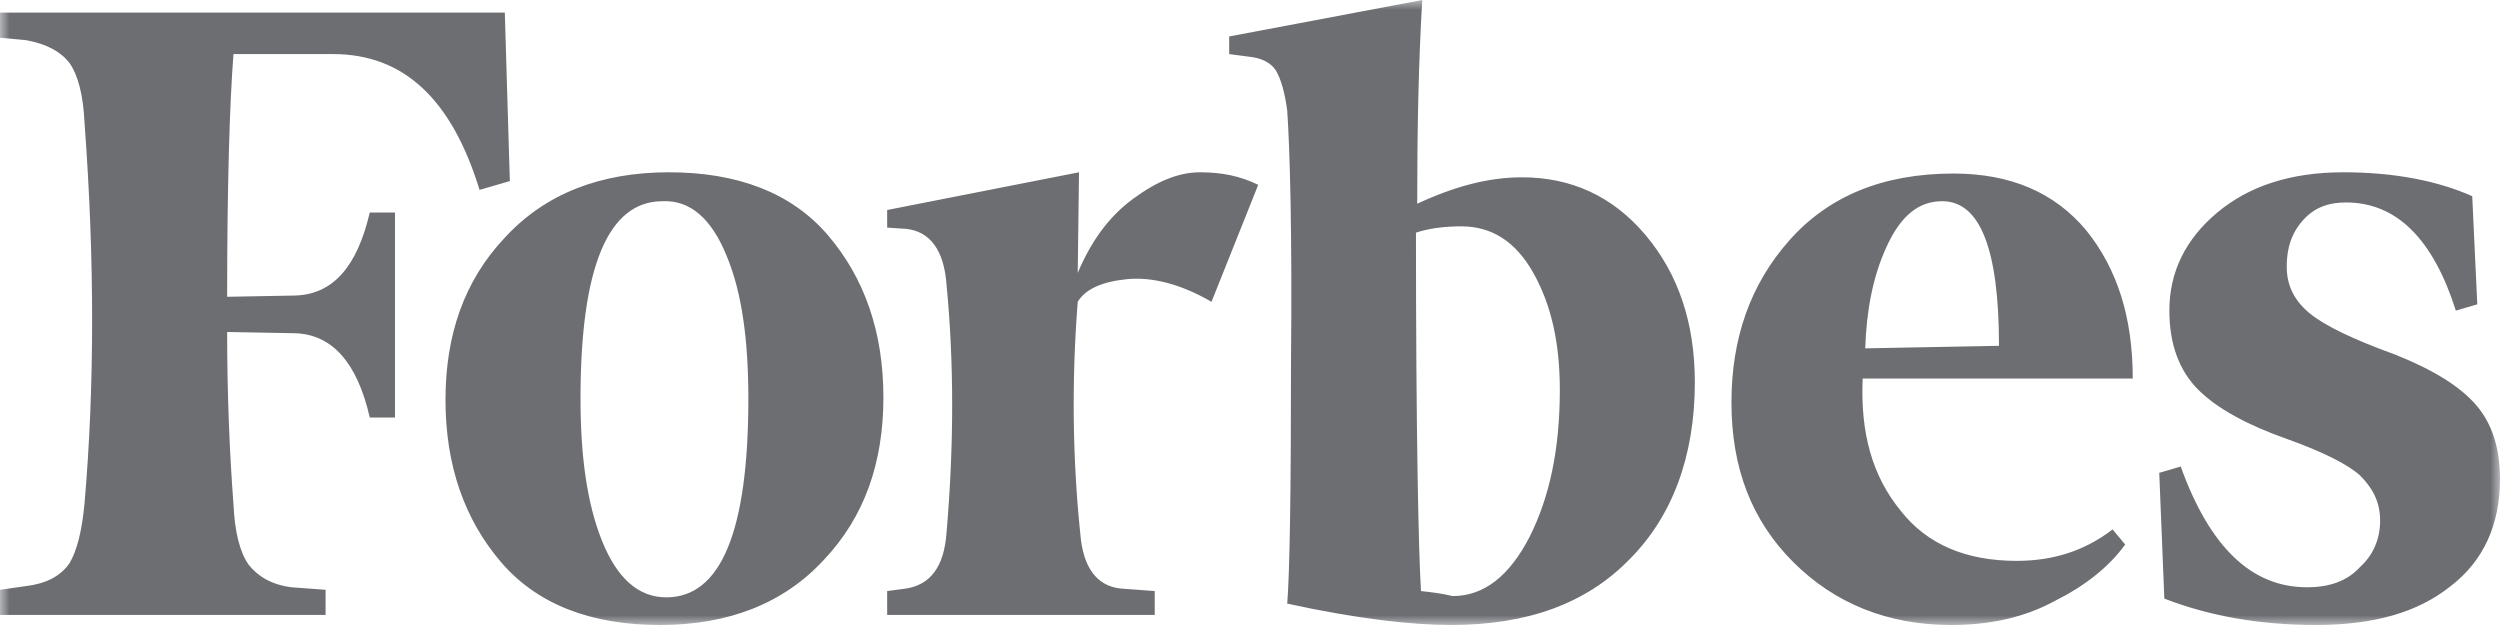 <svg xmlns="http://www.w3.org/2000/svg" width="128" height="32" viewBox="0 0 128 32" fill="none"><mask id="mask0_2709_50" style="mask-type:luminance" maskUnits="userSpaceOnUse" x="0" y="0" width="128" height="32"><path d="M128 0H0V32H128V0Z" fill="white"></path></mask><g mask="url(#mask0_2709_50)"><path d="M72.561 10.431C72.561 6.696 72.626 3.219 72.82 0L62.934 1.867V2.769L63.903 2.897C64.614 2.962 65.066 3.219 65.325 3.606C65.583 4.056 65.777 4.7 65.906 5.666C66.035 7.533 66.165 11.783 66.1 18.479C66.1 25.111 66.035 29.296 65.906 30.905C69.46 31.678 72.238 32 74.306 32C78.183 32 81.22 30.905 83.416 28.652C85.613 26.463 86.776 23.372 86.776 19.573C86.776 16.547 85.936 14.036 84.256 12.04C82.576 10.044 80.444 9.078 77.924 9.078C76.244 9.078 74.5 9.529 72.561 10.431ZM72.755 30.262C72.626 28.201 72.497 22.02 72.497 11.912C73.078 11.718 73.854 11.589 74.823 11.589C76.374 11.589 77.601 12.362 78.506 13.972C79.41 15.582 79.863 17.513 79.863 19.96C79.863 22.986 79.346 25.433 78.312 27.493C77.278 29.489 75.986 30.519 74.371 30.519C73.854 30.39 73.337 30.326 72.755 30.262ZM25.846 0.644H0V1.932L1.357 2.06C2.391 2.254 3.101 2.64 3.554 3.219C4.006 3.863 4.265 4.893 4.329 6.31C4.846 13.264 4.846 19.767 4.329 25.755C4.2 27.171 3.941 28.201 3.554 28.845C3.101 29.489 2.391 29.875 1.357 30.004L0 30.197V31.485H16.67V30.197L14.926 30.068C13.892 29.94 13.181 29.489 12.729 28.91C12.277 28.266 12.018 27.235 11.954 25.819C11.76 23.244 11.63 20.282 11.63 16.998L15.12 17.062C16.993 17.127 18.286 18.543 18.932 21.376H20.224V10.881H18.932C18.286 13.65 17.058 15.066 15.12 15.131L11.63 15.195C11.63 9.4 11.76 5.28 11.954 2.769H17.058C20.676 2.769 23.132 5.087 24.553 9.722L26.104 9.272L25.846 0.644ZM22.809 20.475C22.809 23.823 23.778 26.591 25.652 28.781C27.526 30.97 30.304 32 33.793 32C37.282 32 40.125 30.905 42.193 28.652C44.261 26.463 45.23 23.694 45.23 20.346C45.23 16.998 44.261 14.229 42.387 12.04C40.513 9.851 37.734 8.821 34.245 8.821C30.756 8.821 27.913 9.915 25.846 12.169C23.778 14.358 22.809 17.127 22.809 20.475ZM37.218 13.135C37.993 15.002 38.316 17.449 38.316 20.41C38.316 27.235 36.895 30.584 34.116 30.584C32.695 30.584 31.596 29.618 30.821 27.686C30.045 25.755 29.722 23.308 29.722 20.41C29.722 13.65 31.144 10.302 33.922 10.302C35.344 10.237 36.442 11.203 37.218 13.135ZM91.816 28.781C93.948 30.905 96.662 32 99.893 32C101.896 32 103.641 31.614 105.191 30.777C106.742 30.004 107.97 29.038 108.81 27.879L108.164 27.107C106.742 28.201 105.127 28.716 103.253 28.716C100.668 28.716 98.665 27.879 97.308 26.141C95.887 24.402 95.241 22.213 95.37 19.38H109.197C109.197 16.29 108.422 13.779 106.807 11.783C105.191 9.851 102.93 8.885 100.022 8.885C96.404 8.885 93.625 10.044 91.622 12.298C89.619 14.551 88.65 17.32 88.65 20.604C88.65 23.952 89.684 26.656 91.816 28.781ZM96.598 12.62C97.308 11.074 98.213 10.302 99.441 10.302C101.379 10.302 102.348 12.748 102.348 17.706L95.499 17.835C95.564 15.903 95.887 14.165 96.598 12.62ZM126.578 10.044C124.834 9.272 122.637 8.821 119.988 8.821C117.274 8.821 115.142 9.529 113.526 10.881C111.911 12.233 111.071 13.907 111.071 15.903C111.071 17.642 111.588 18.994 112.557 19.96C113.526 20.926 115.077 21.763 117.08 22.471C118.889 23.115 120.182 23.759 120.828 24.338C121.474 24.982 121.862 25.69 121.862 26.656C121.862 27.557 121.539 28.394 120.828 29.038C120.182 29.747 119.277 30.068 118.114 30.068C115.271 30.068 113.139 28.008 111.653 23.887L110.554 24.209L110.813 30.648C113.139 31.549 115.723 32 118.566 32C121.539 32 123.8 31.356 125.48 30.004C127.16 28.716 128 26.849 128 24.531C128 22.986 127.612 21.698 126.772 20.732C125.932 19.767 124.575 18.93 122.637 18.157C120.505 17.384 119.019 16.676 118.243 16.032C117.468 15.388 117.08 14.616 117.08 13.65C117.08 12.684 117.339 11.912 117.92 11.268C118.502 10.624 119.213 10.366 120.117 10.366C122.702 10.366 124.575 12.233 125.739 15.903L126.837 15.582L126.578 10.044ZM64.42 9.465C63.515 9.014 62.546 8.821 61.448 8.821C60.349 8.821 59.251 9.272 58.023 10.173C56.796 11.074 55.891 12.298 55.18 13.972L55.245 8.821L45.423 10.752V11.654L46.393 11.718C47.62 11.847 48.331 12.813 48.46 14.551C48.848 18.543 48.848 22.793 48.46 27.3C48.331 29.038 47.62 29.94 46.393 30.133L45.423 30.262V31.485H59.122V30.262L57.377 30.133C56.149 30.004 55.439 29.038 55.309 27.3C54.922 23.565 54.857 19.573 55.18 15.453C55.568 14.809 56.408 14.422 57.7 14.294C58.992 14.165 60.478 14.551 62.029 15.453L64.42 9.465Z" fill="#6C6E72"></path></g></svg>